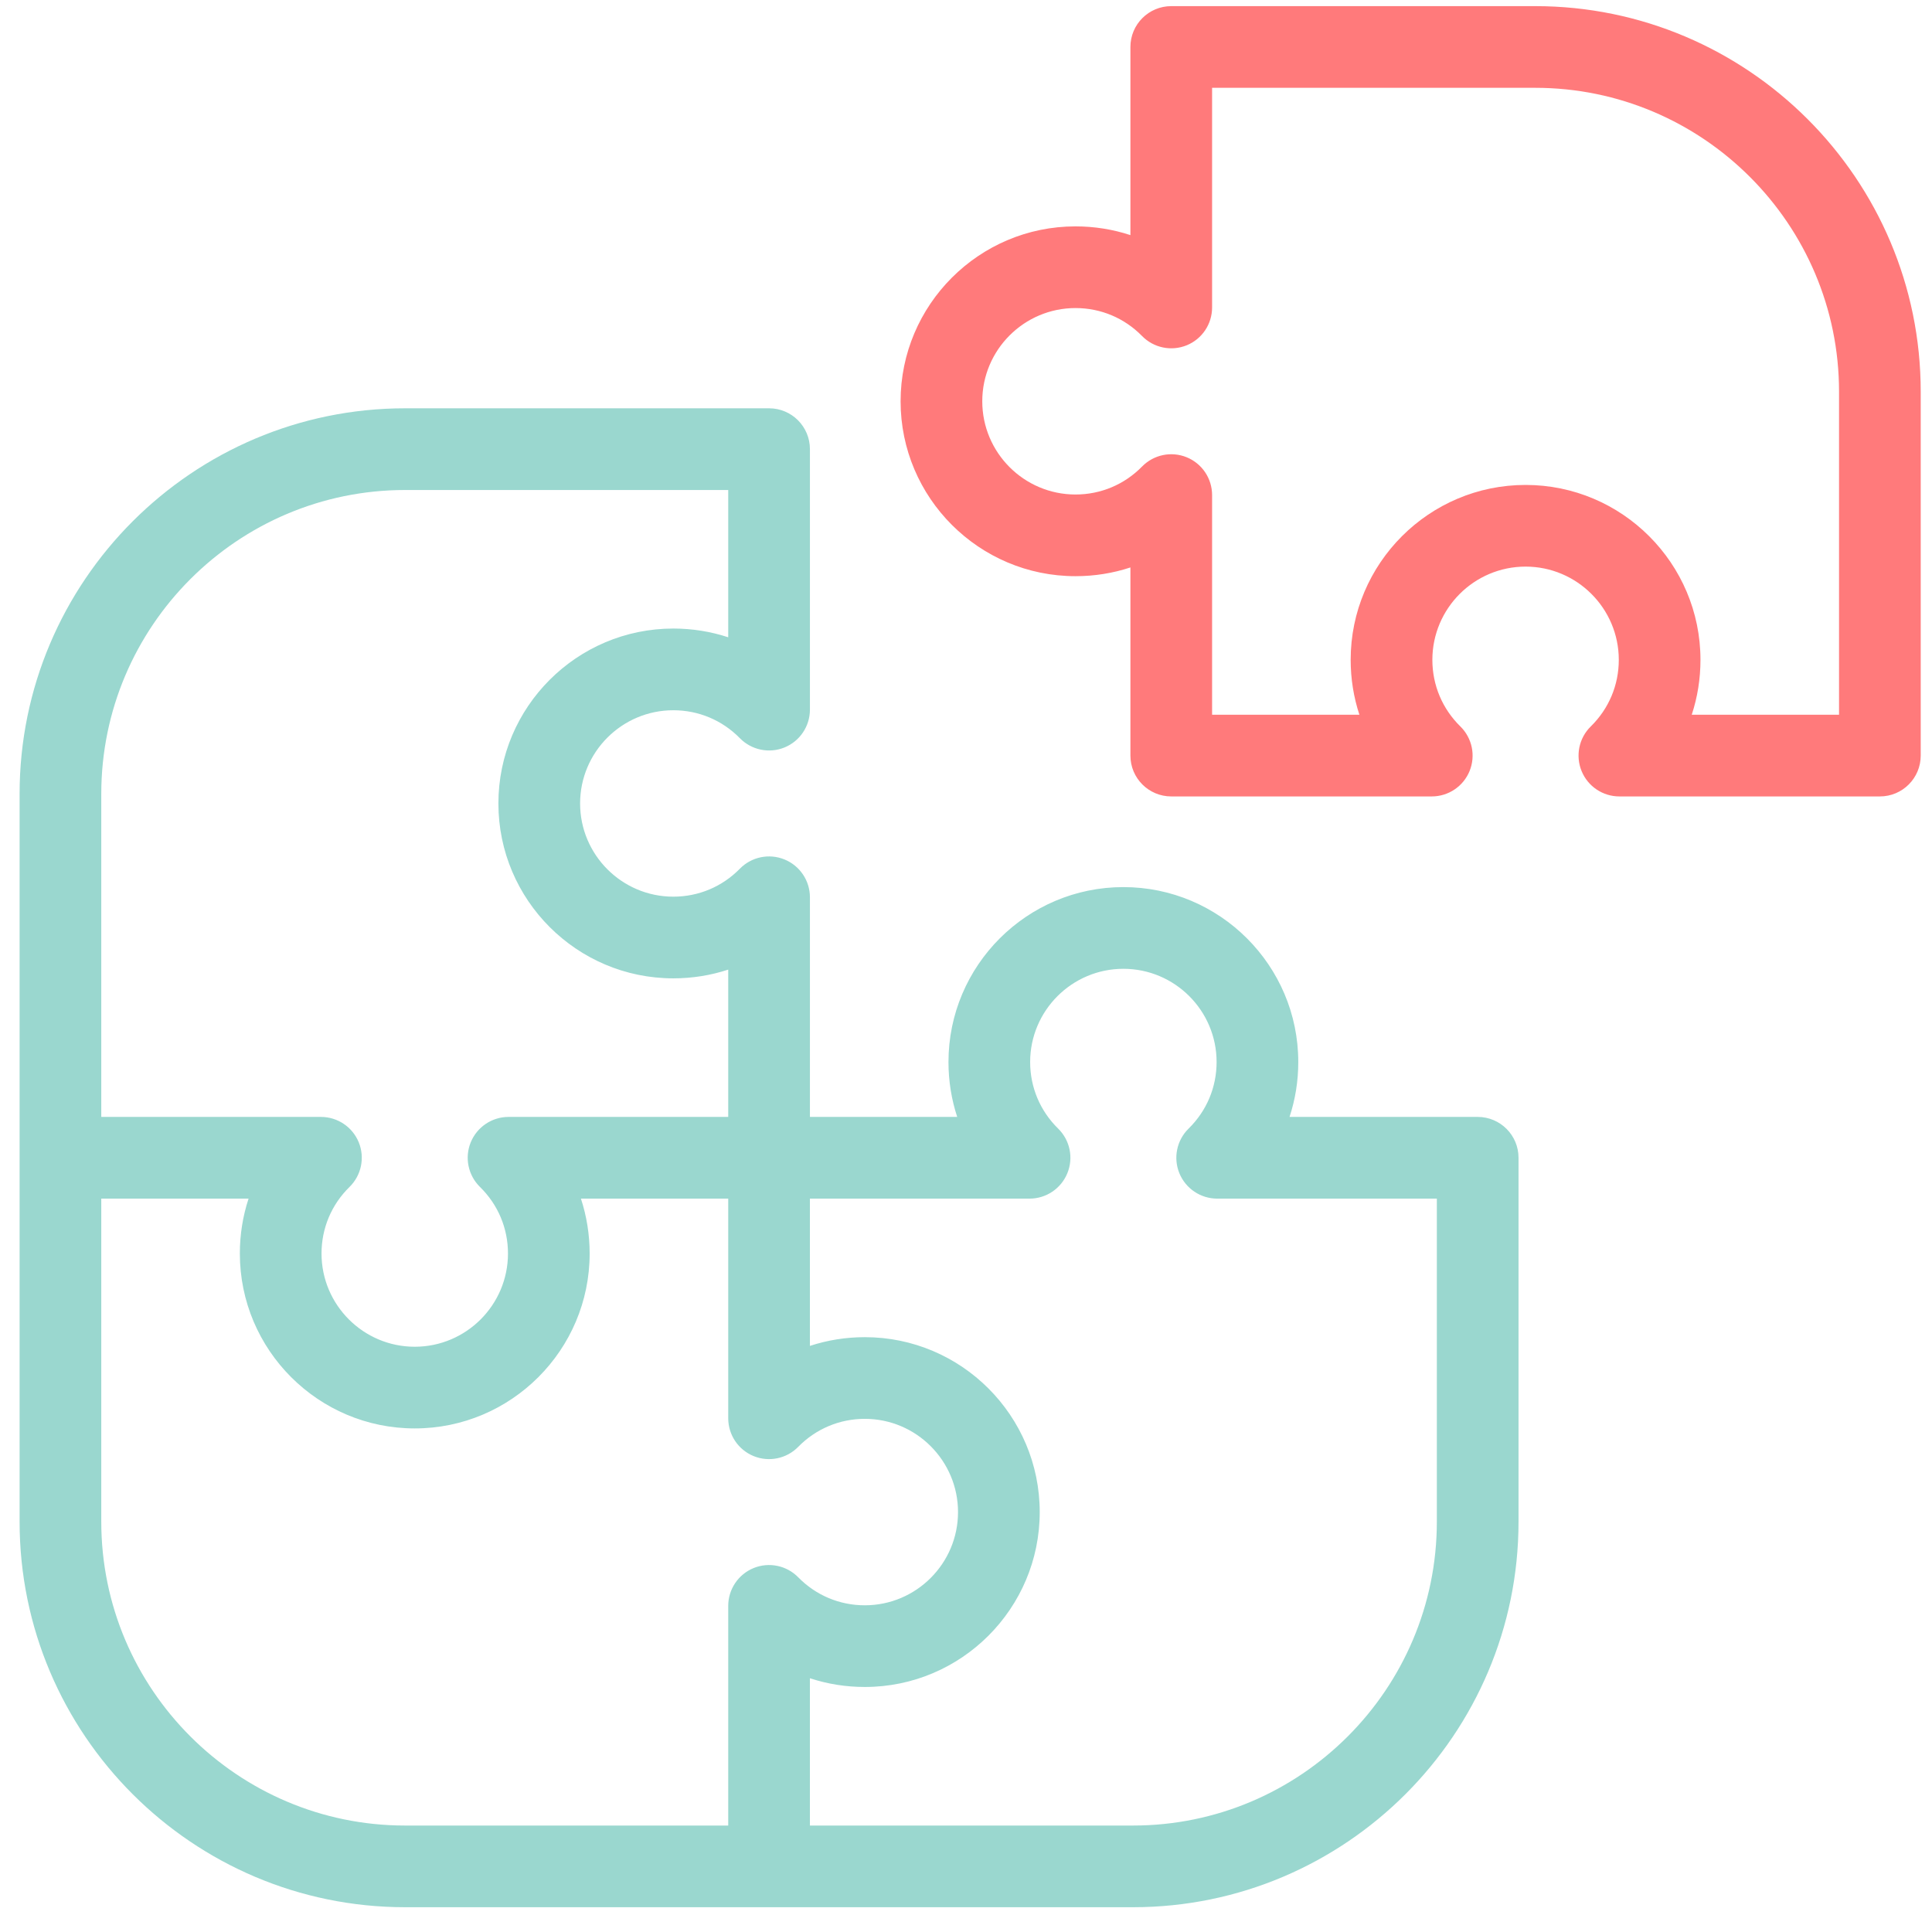 <svg width="69" height="69" viewBox="0 0 69 69" fill="none" xmlns="http://www.w3.org/2000/svg">
<g clip-path="url(#clip0_204_586)">
<path d="M52.775 39.89H46.055C46.261 39.266 46.367 38.606 46.367 37.929C46.367 34.484 43.565 31.682 40.121 31.682C36.676 31.682 33.874 34.484 33.874 37.929C33.874 38.606 33.981 39.266 34.186 39.89H28.926V32.045C28.926 31.453 28.567 30.919 28.018 30.695C27.469 30.471 26.84 30.601 26.425 31.024C25.793 31.669 24.948 32.024 24.047 32.024C22.211 32.024 20.718 30.53 20.718 28.695C20.718 26.859 22.211 25.366 24.047 25.366C24.948 25.366 25.793 25.721 26.425 26.365C26.84 26.788 27.469 26.919 28.018 26.695C28.567 26.471 28.926 25.937 28.926 25.344V16.041C28.926 15.235 28.273 14.582 27.467 14.582H14.471C6.877 14.582 0.7 20.759 0.7 28.353V54.345C0.7 61.938 6.877 68.115 14.47 68.115H40.463C48.056 68.115 54.233 61.938 54.233 54.345V41.349C54.233 40.543 53.58 39.89 52.775 39.89ZM14.47 17.5H26.008V22.76C25.384 22.555 24.724 22.448 24.047 22.448C20.602 22.448 17.8 25.25 17.8 28.695C17.8 32.139 20.602 34.941 24.047 34.941C24.724 34.941 25.384 34.835 26.008 34.629V39.89H18.163C17.57 39.89 17.037 40.249 16.812 40.797C16.588 41.346 16.719 41.976 17.142 42.391C17.787 43.022 18.142 43.867 18.142 44.769C18.142 46.605 16.648 48.098 14.813 48.098C12.977 48.098 11.483 46.604 11.483 44.769C11.483 43.867 11.838 43.022 12.483 42.391C12.906 41.976 13.037 41.346 12.813 40.797C12.589 40.249 12.055 39.89 11.462 39.89H3.617V28.353C3.617 22.368 8.486 17.5 14.47 17.5ZM3.617 54.345V42.807H8.878C8.672 43.432 8.566 44.092 8.566 44.769C8.566 48.213 11.368 51.015 14.812 51.015C18.257 51.015 21.059 48.213 21.059 44.769C21.059 44.092 20.952 43.432 20.747 42.807H26.008V50.652C26.008 51.245 26.366 51.779 26.915 52.003C27.463 52.227 28.093 52.097 28.508 51.673C29.14 51.029 29.985 50.673 30.886 50.673C32.722 50.673 34.215 52.167 34.215 54.003C34.215 55.838 32.722 57.332 30.886 57.332C29.985 57.332 29.14 56.977 28.508 56.332C28.094 55.909 27.464 55.779 26.915 56.002C26.366 56.227 26.008 56.76 26.008 57.353V65.198H14.47C8.486 65.198 3.617 60.329 3.617 54.345ZM51.316 54.345C51.316 60.329 46.447 65.198 40.463 65.198H28.925V59.937C29.549 60.143 30.209 60.249 30.887 60.249C34.331 60.249 37.133 57.447 37.133 54.003C37.133 50.558 34.331 47.756 30.887 47.756C30.209 47.756 29.549 47.863 28.925 48.068V42.808H36.77C37.363 42.808 37.896 42.449 38.12 41.9C38.345 41.352 38.214 40.722 37.791 40.307C37.146 39.675 36.791 38.831 36.791 37.929C36.791 36.093 38.285 34.6 40.121 34.6C41.956 34.6 43.45 36.093 43.45 37.929C43.45 38.831 43.095 39.675 42.45 40.307C42.027 40.722 41.896 41.352 42.12 41.9C42.345 42.449 42.878 42.808 43.471 42.808H51.316V54.345Z" fill="#9AD7CF"/>
<path d="M67.139 28.444H57.835C57.242 28.444 56.709 28.085 56.485 27.537C56.261 26.988 56.391 26.358 56.814 25.944C57.459 25.312 57.814 24.467 57.814 23.566C57.814 21.73 56.32 20.236 54.485 20.236C52.649 20.236 51.156 21.73 51.156 23.566C51.156 24.467 51.511 25.312 52.155 25.944C52.578 26.358 52.709 26.988 52.485 27.537C52.261 28.086 51.727 28.444 51.134 28.444H41.831C41.025 28.444 40.372 27.791 40.372 26.985V20.266C39.748 20.472 39.088 20.578 38.411 20.578C34.966 20.578 32.164 17.776 32.164 14.332C32.164 10.887 34.966 8.085 38.411 8.085C39.088 8.085 39.748 8.192 40.372 8.397V1.677C40.372 0.872 41.025 0.219 41.831 0.219H54.827C62.42 0.219 68.597 6.396 68.597 13.989V26.985C68.597 27.791 67.944 28.444 67.139 28.444ZM60.419 25.527H65.68V13.989C65.68 8.005 60.811 3.136 54.827 3.136H43.289V10.981C43.289 11.574 42.931 12.108 42.382 12.332C41.833 12.555 41.204 12.425 40.789 12.002C40.157 11.357 39.312 11.002 38.411 11.002C36.575 11.002 35.081 12.496 35.081 14.332C35.081 16.167 36.575 17.661 38.411 17.661C39.312 17.661 40.157 17.306 40.789 16.661C41.204 16.238 41.833 16.107 42.382 16.331C42.931 16.555 43.289 17.089 43.289 17.682V25.527H48.55C48.345 24.902 48.238 24.242 48.238 23.565C48.238 20.121 51.04 17.319 54.485 17.319C57.929 17.319 60.731 20.121 60.731 23.565C60.731 24.243 60.625 24.903 60.419 25.527Z" fill="#FF7A7B"/>
</g>
<defs>
<clipPath id="clip0_204_586">
<rect width="67.897" height="67.897" fill="white" transform="translate(0.7 0.219)"/>
</clipPath>
</defs>
</svg>
